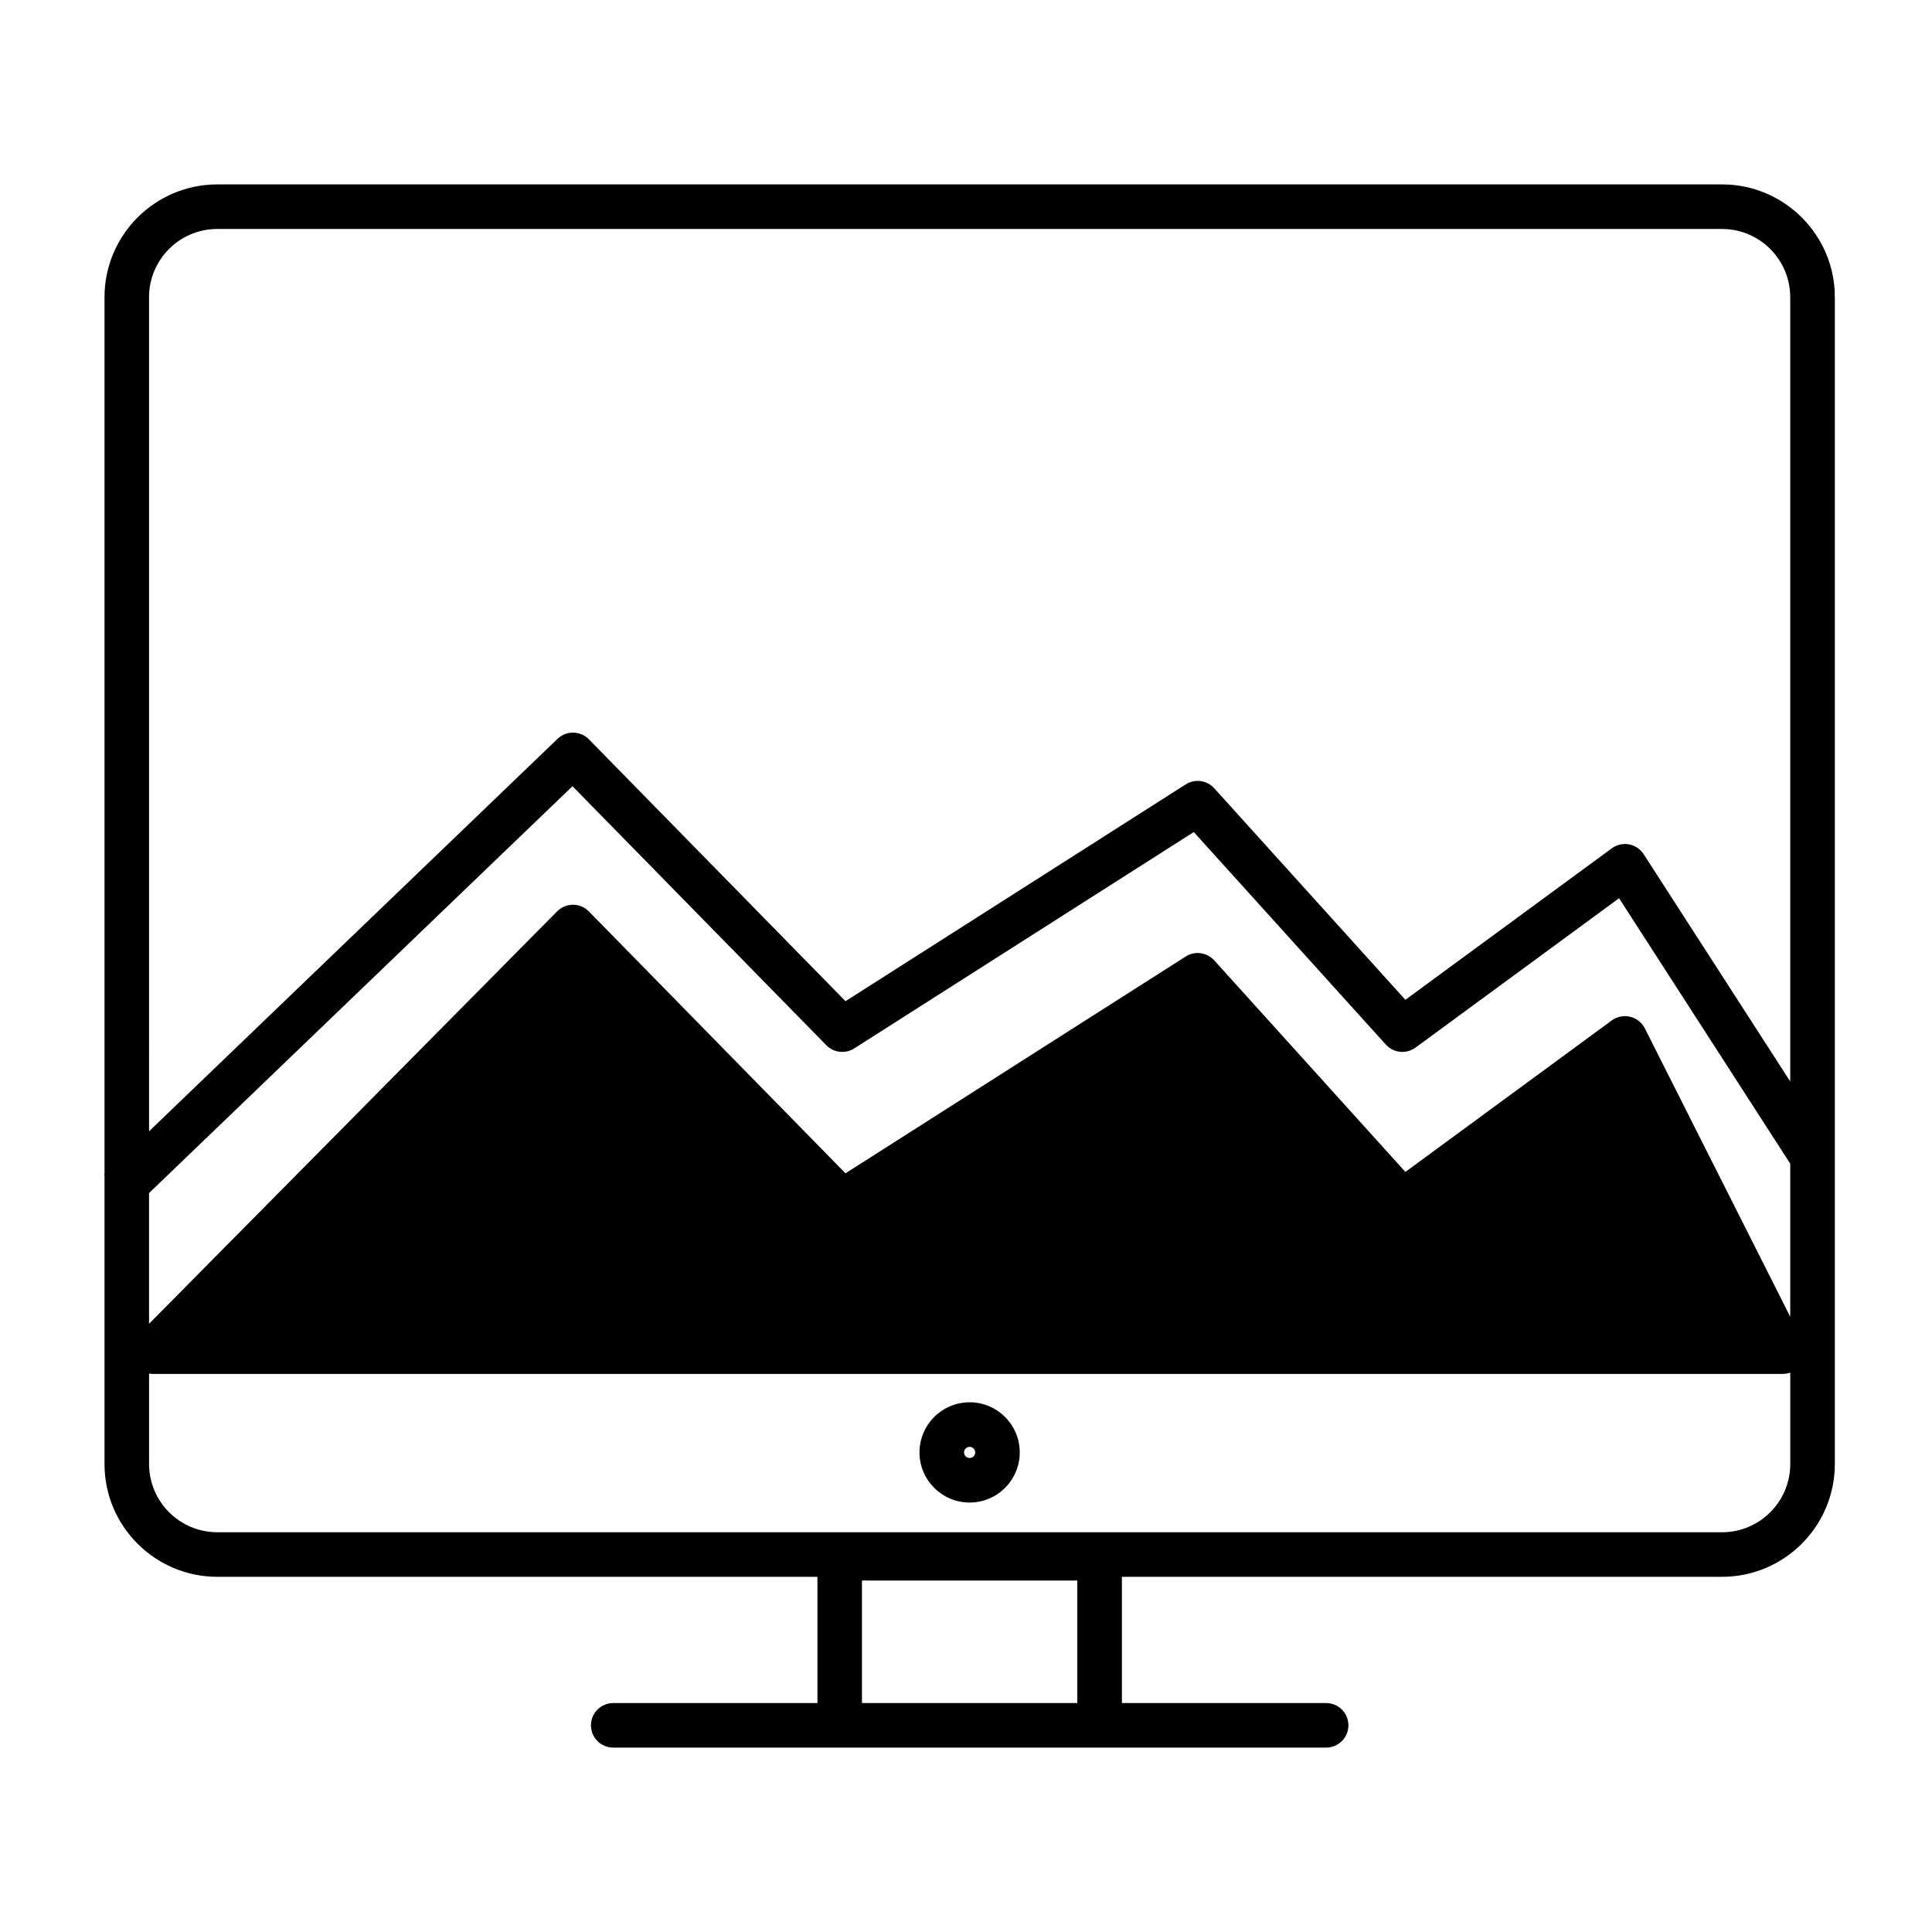 <?xml version="1.0" encoding="UTF-8"?>
<!-- Uploaded to: SVG Repo, www.svgrepo.com, Generator: SVG Repo Mixer Tools -->
<svg fill="#000000" width="800px" height="800px" version="1.1" viewBox="144 144 512 512" xmlns="http://www.w3.org/2000/svg">
 <g>
  <path d="m600.36 192.87h-398.78c-16.477 0-29.883 13.406-29.883 29.883v232.39l-0.137 0.133 0.137 0.141v76.57c0 16.477 13.406 29.883 29.883 29.883h159.05v33.457h-54.121c-3.262 0-5.902 2.644-5.902 5.902 0 3.262 2.644 5.902 5.902 5.902h188.93c3.262 0 5.902-2.644 5.902-5.902 0-3.262-2.644-5.902-5.902-5.902h-54.121v-33.457h159.05c16.477 0 29.883-13.406 29.883-29.883v-309.24c0-16.477-13.406-29.879-29.883-29.879zm-227.93 402.46v-32.473h57.07v32.473zm207.47-178.8c-0.781-1.551-2.207-2.68-3.894-3.082-1.688-0.406-3.469-0.047-4.871 0.98l-54.695 40.141-50.66-56.066c-1.93-2.137-5.121-2.57-7.555-1.02l-90.16 57.453-68.004-69.398c-1.105-1.129-2.621-1.77-4.203-1.773h-0.016c-1.574 0-3.086 0.629-4.195 1.75l-108.15 109.3v-34.641l112.22-107.82 67.27 68.641c1.953 1.992 5.035 2.348 7.391 0.848l89.988-57.344 50.891 56.32c2.031 2.246 5.434 2.594 7.875 0.801l53.938-39.582 45.359 70.344v40.562zm-396.4-193.78c0-9.965 8.105-18.07 18.074-18.07h398.78c9.965 0 18.074 8.109 18.074 18.074v207.85l-38.836-60.227c-0.883-1.367-2.289-2.312-3.891-2.606-1.605-0.297-3.25 0.082-4.566 1.047l-54.695 40.141-50.66-56.066c-1.93-2.137-5.121-2.57-7.555-1.02l-90.16 57.453-68.004-69.402c-2.266-2.312-5.969-2.367-8.309-0.125l-108.25 104zm416.86 327.31h-398.78c-9.965 0-18.074-8.109-18.074-18.074v-23.98c0.328 0.055 0.66 0.094 1.004 0.094h431.98c0.676 0 1.332-0.125 1.949-0.344v24.23c0 9.969-8.109 18.074-18.074 18.074z"/>
  <path d="m400.96 515.62c-7.324 0-13.285 5.961-13.285 13.285 0 7.324 5.957 13.285 13.285 13.285 7.324 0 13.285-5.961 13.285-13.285 0-7.324-5.961-13.285-13.285-13.285zm0 14.762c-0.812 0-1.477-0.66-1.477-1.477 0-0.812 0.66-1.477 1.477-1.477 0.812 0 1.477 0.66 1.477 1.477s-0.664 1.477-1.477 1.477z"/>
 </g>
</svg>